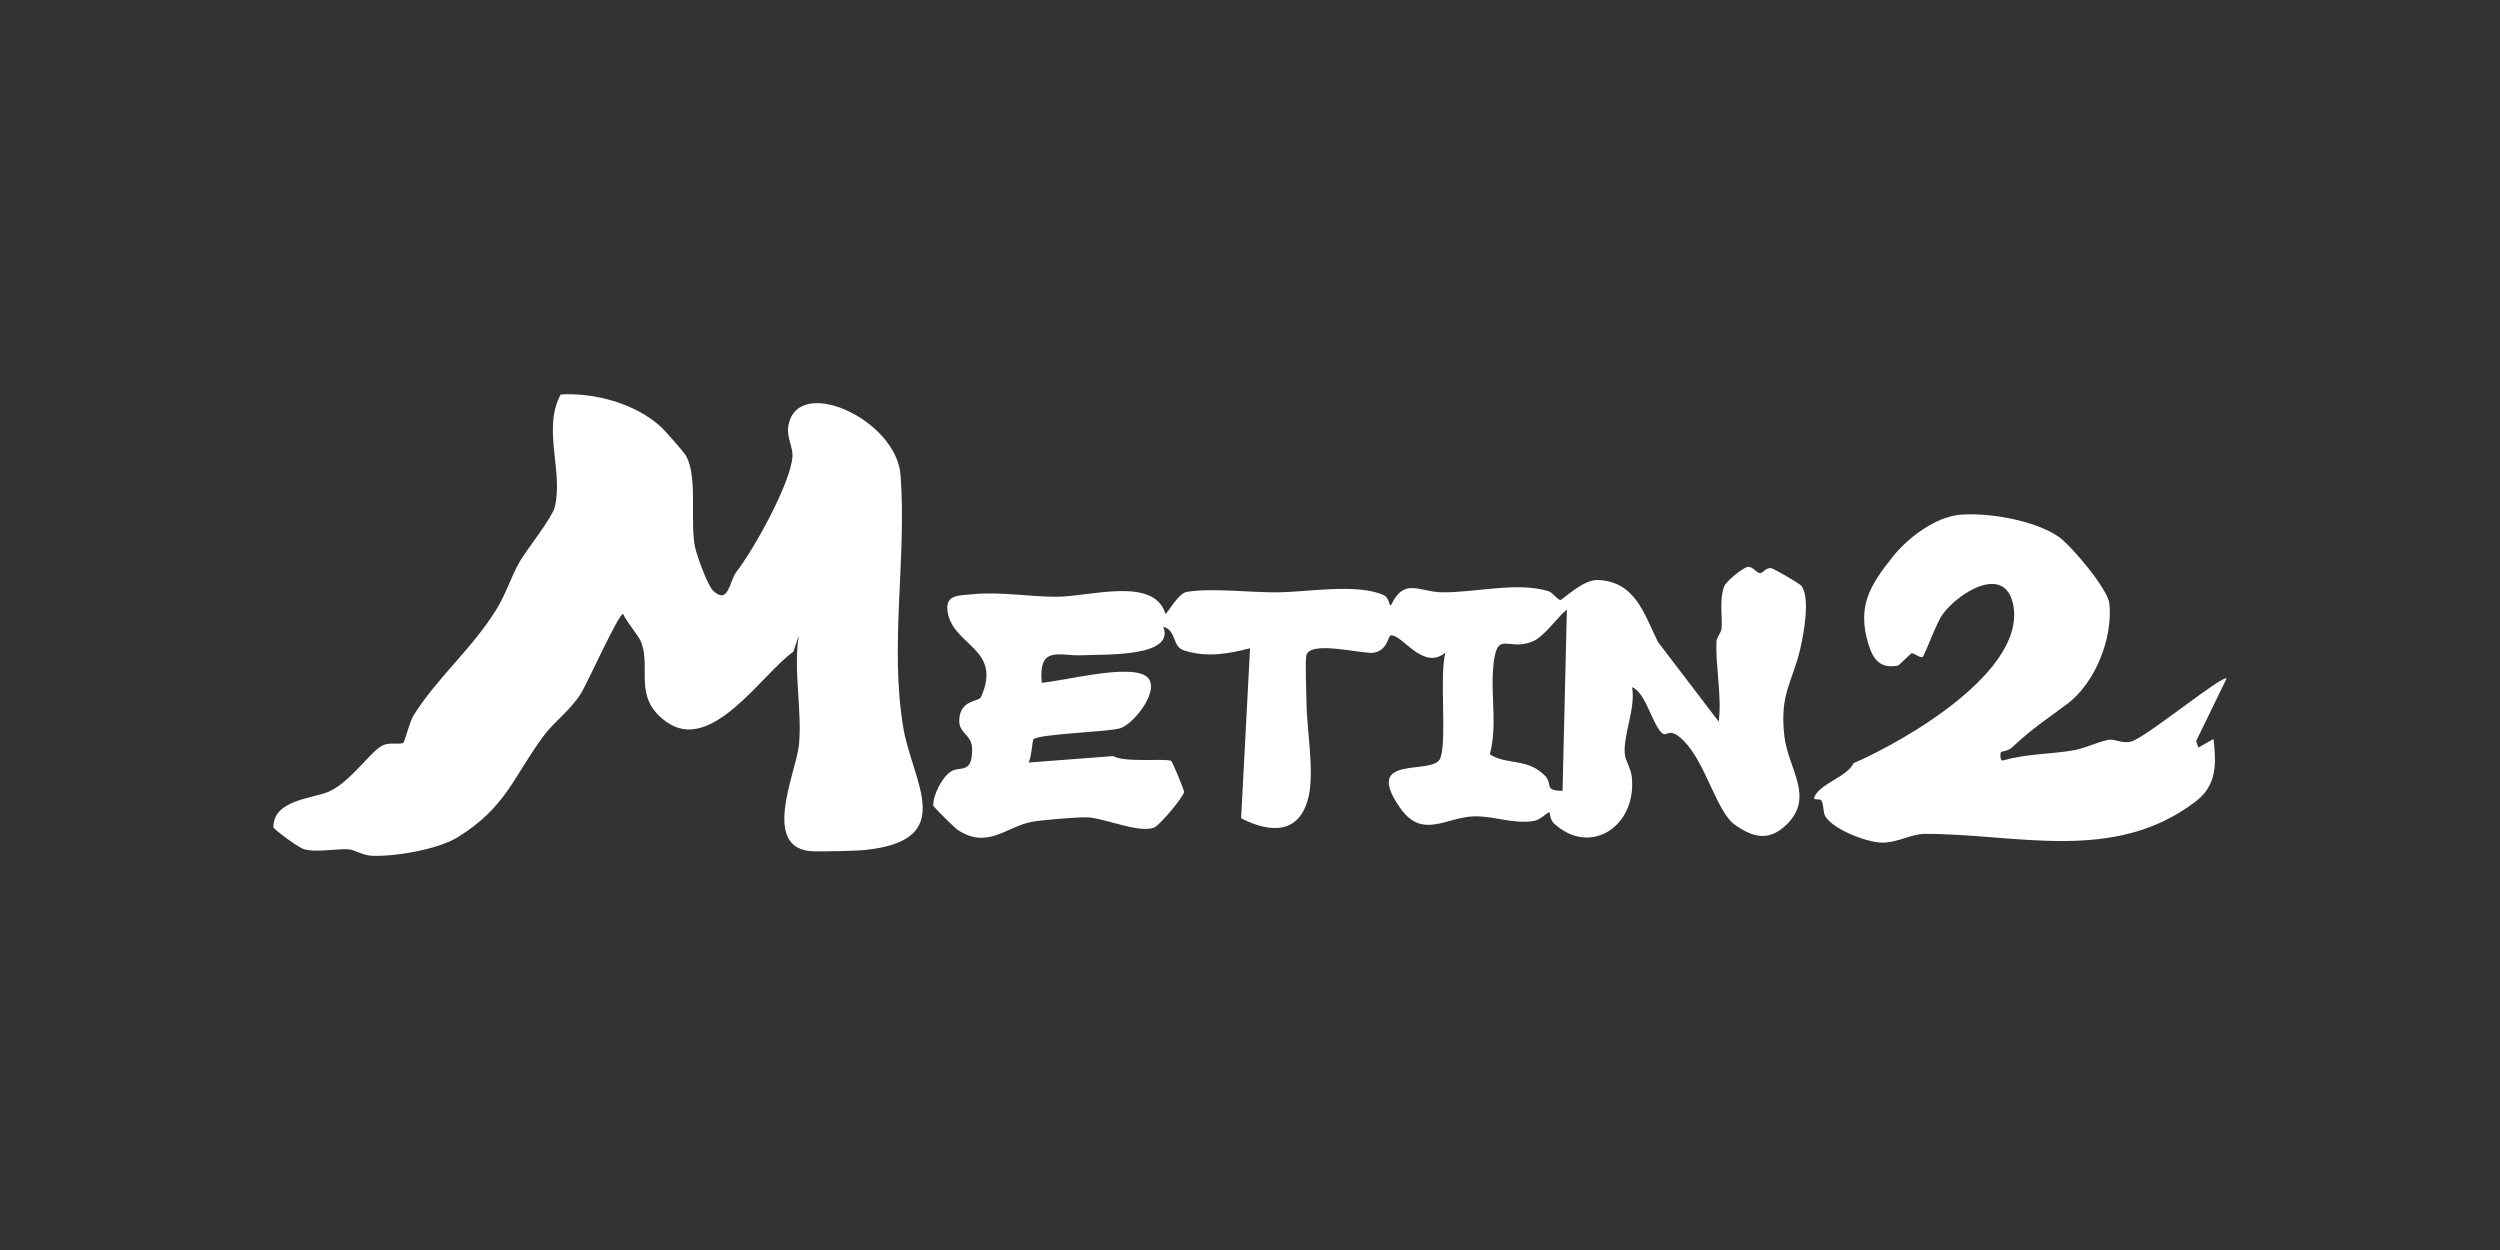 <?xml version="1.0" encoding="UTF-8"?>
<svg id="Layer_1" data-name="Layer 1" xmlns="http://www.w3.org/2000/svg" viewBox="0 0 512 256">
  <rect x="0" y="0" width="512" height="256" fill="#333333" stroke="none"/>
  <defs>
    <style>
      .cls-1 {
        fill: #fff;
      }

      .cls-2 {
        fill: none;
      }
    </style>
  </defs>
  <rect class="cls-2" x="128" y="-128" width="256" height="512" transform="translate(128 384) rotate(-90)"/>
  <g id="metin2">
    <path class="cls-1" d="M146.08,121.01c3.17,2.93,3.24-1.97,4.76-3.92,3.54-4.58,11.09-18.1,11.46-23.61.12-1.78-1.14-3.92-.89-5.91,1.38-11.11,22.14-1.88,23.02,9.73,1.29,16.96-2.28,34.92.57,51.77,1.89,11.16,11.29,23.03-7.87,25.01-1.9.2-8.5.31-10.45.27-11.09-.25-3.65-16.12-3.07-21.66.73-6.97-1.18-15.36-.02-22.55l-1.1,3.32c-6.56,4.67-16.79,21.01-26.02,14.37-6.84-4.92-3.14-10.62-5.09-16.16-.51-1.45-3-4.18-3.78-5.94-.92-.02-7.36,14.26-8.57,16.21-2.16,3.47-5.59,5.96-7.48,8.48-6.34,8.43-7.77,14.89-17.89,21.09-4.04,2.48-12.91,3.97-17.58,3.75-1.84-.09-3.5-1.27-4.79-1.33-2.56-.13-6.54.7-8.98,0-1.26-.36-6.31-4.13-6.31-4.51-.04-5.64,7.96-5.83,11.33-7.29,4.36-1.89,8.55-8.22,10.94-9.42,1.59-.8,3.54-.13,4.32-.59.34-.21,1.26-4.24,2.04-5.49,4.86-7.85,11.99-13.64,17.08-21.9,1.85-3,3.01-6.66,4.63-9.54,1.38-2.44,6.71-9.09,7.27-11.33,1.82-7.23-2.59-16.1,1.23-23.08,6.9-.39,15.13,1.83,20.34,6.48.92.82,4.93,5.35,5.36,6.16,2.4,4.51.72,13.16,1.79,18.55.35,1.77,2.59,7.97,3.76,9.06Z"/>
    <g>
      <path class="cls-1" d="M340.65,150.33c-2.14-1.33-3.51-8.56-6.4-9.59.76,4.29-1.79,9.61-1.5,13.59.1,1.43,1.22,2.94,1.42,4.6,1.21,10.2-8.45,16.67-15.97,9.66-.74-.69-.77-2.15-.86-2.22-.26-.19-1.83,1.51-3.11,1.74-4.24.76-8.29-1.06-12.43-.92-5.69.2-10.54,4.76-15.07-1.75-7.92-11.38,6.96-6.35,8.29-10.24s-.26-16.5.99-21.54c-4.51,3.76-8.68-3.56-11.09-3.55-.72,0-.63,3.1-3.62,3.57-2.19.34-13.03-2.64-13.77.56-.24,1.03,0,7.56.03,9.51.06,5.47,1.6,13.94.5,19.12-1.68,7.91-7.67,7.91-13.88,4.71l1.83-34.82c-4.57,1.17-8.7,1.92-13.41.49-2.66-.8-1.51-4.03-4.36-4.91,2.49,6.33-12.08,5.62-16.6,5.86s-9.04-2.23-8.29,5.63c4.66-.39,17.75-3.87,21.35-1.36,3.36,2.34-2.36,9.79-5.32,10.69-2.49.75-16.58,1.13-17.74,2.25-.21.2-.42,3.85-.98,4.76l17.35-1.32c2.22,1.41,11.13.38,11.87,1.02.26.23,2.68,5.99,2.62,6.33-.2,1.13-4.96,6.75-6.08,7.25-2.95,1.33-10.28-1.93-13.73-2.06-1.97-.08-9.32.55-11.36.92-5.21.95-9.12,5.78-15.32,1.57-.36-.24-4.87-4.59-4.88-4.94-.04-2.12,1.78-5.74,3.61-6.93s4.42.66,4.35-4.61c-.04-3.03-2.78-3.15-2.64-5.97.2-4.22,3.99-3.63,4.47-4.7,4.47-10.04-5.95-10.41-6.88-17.63-.44-3.38,2.45-3.13,5.07-3.39,5.71-.58,11.79.53,17.36.51,6.7-.03,19.91-4.22,22.21,3.48.41.02,2.56-4.2,4.4-4.49,5.47-.84,12.98.18,18.74.1,6.07-.08,16.18-1.86,21.54.57,1.27.58,1.04,2.3,1.53,2.04,2.75-5.79,5.77-2.62,10.62-2.61,6.94.02,15.14-2.17,21.59-.25.85.25,1.93,1.83,2.47,1.82.44,0,4.62-4.25,7.73-4.1,7.65.36,9.41,6.97,12.24,12.68l12.45,16.33c.68-5.22-.68-11.42-.46-16.39.04-.91.98-1.77,1.05-2.72.19-2.53-.49-5.86.51-8.54.42-1.14,3.93-3.93,4.85-4.04,1.03-.12,1.76,1.23,2.53,1.28.54.03,1.21-1.18,2.24-1.02.63.1,5.76,3.1,6.18,3.59,1.91,2.3.51,9.93-.22,13.02-1.63,6.92-4.23,9.14-3.23,17.81.78,6.74,6.33,12.51.34,18.2-3.49,3.31-6.68,2.64-10.53-.11-3.68-2.63-5.88-12.52-10.37-17.1-2.9-2.95-3.47-1-4.22-1.47ZM320.01,161.96l.89-37.13c-2.07,1.67-4.62,5.6-7.14,6.59-5.16,2.03-7.26-2.74-7.96,5.35-.5,5.84.87,11.92-.68,17.71,3.46,2.28,7.68.66,11.32,4.42,1.6,1.65-.35,3.05,3.56,3.06Z"/>
      <path class="cls-1" d="M409.79,154.01c-.09.1-.32,1.86.42,1.73,4.42-1.29,9.4-1.29,13.99-1.99,2.65-.4,5.12-1.73,7.56-2.22,1.39-.28,2.8.85,4.7.34,3.05-.82,18.7-13.72,19.54-12.9l-6.23,12.8.45,1.33,3.11-1.76c.56,4.95.75,9.42-3.6,12.76-16.77,12.87-36.8,6.62-55.5,6.68-2.86.01-5.69,1.86-8.85,1.79s-9.97-2.72-11.56-5.39c-.49-.83-.25-2.17-.79-3.22-.26-.51-1.77.06-1.47-.68,1.15-2.84,6.65-4.08,8.06-6.98,10.58-4.59,35.58-18.99,32.65-32.6-1.77-8.24-11.25-2.24-14.39,2.07-1.37,1.88-3.72,8.52-4.13,8.78-.45.29-1.63-.74-2.21-.77-.19-.01-2.62,2.48-2.8,2.52-3.59.74-5.13-1.2-6.09-4.38-2.34-7.72.24-11.98,5.06-17.99,3.05-3.81,8.7-8.09,13.74-8.51,5.85-.49,15.33,1.15,20.18,4.53,2.61,1.82,10.04,10.69,10.36,13.63.77,7.03-2.86,16.26-8.58,20.55-4.58,3.43-6.95,4.85-11.43,9.01-.7.65-2.1.77-2.19.88Z"/>
    </g>
  </g>
</svg>